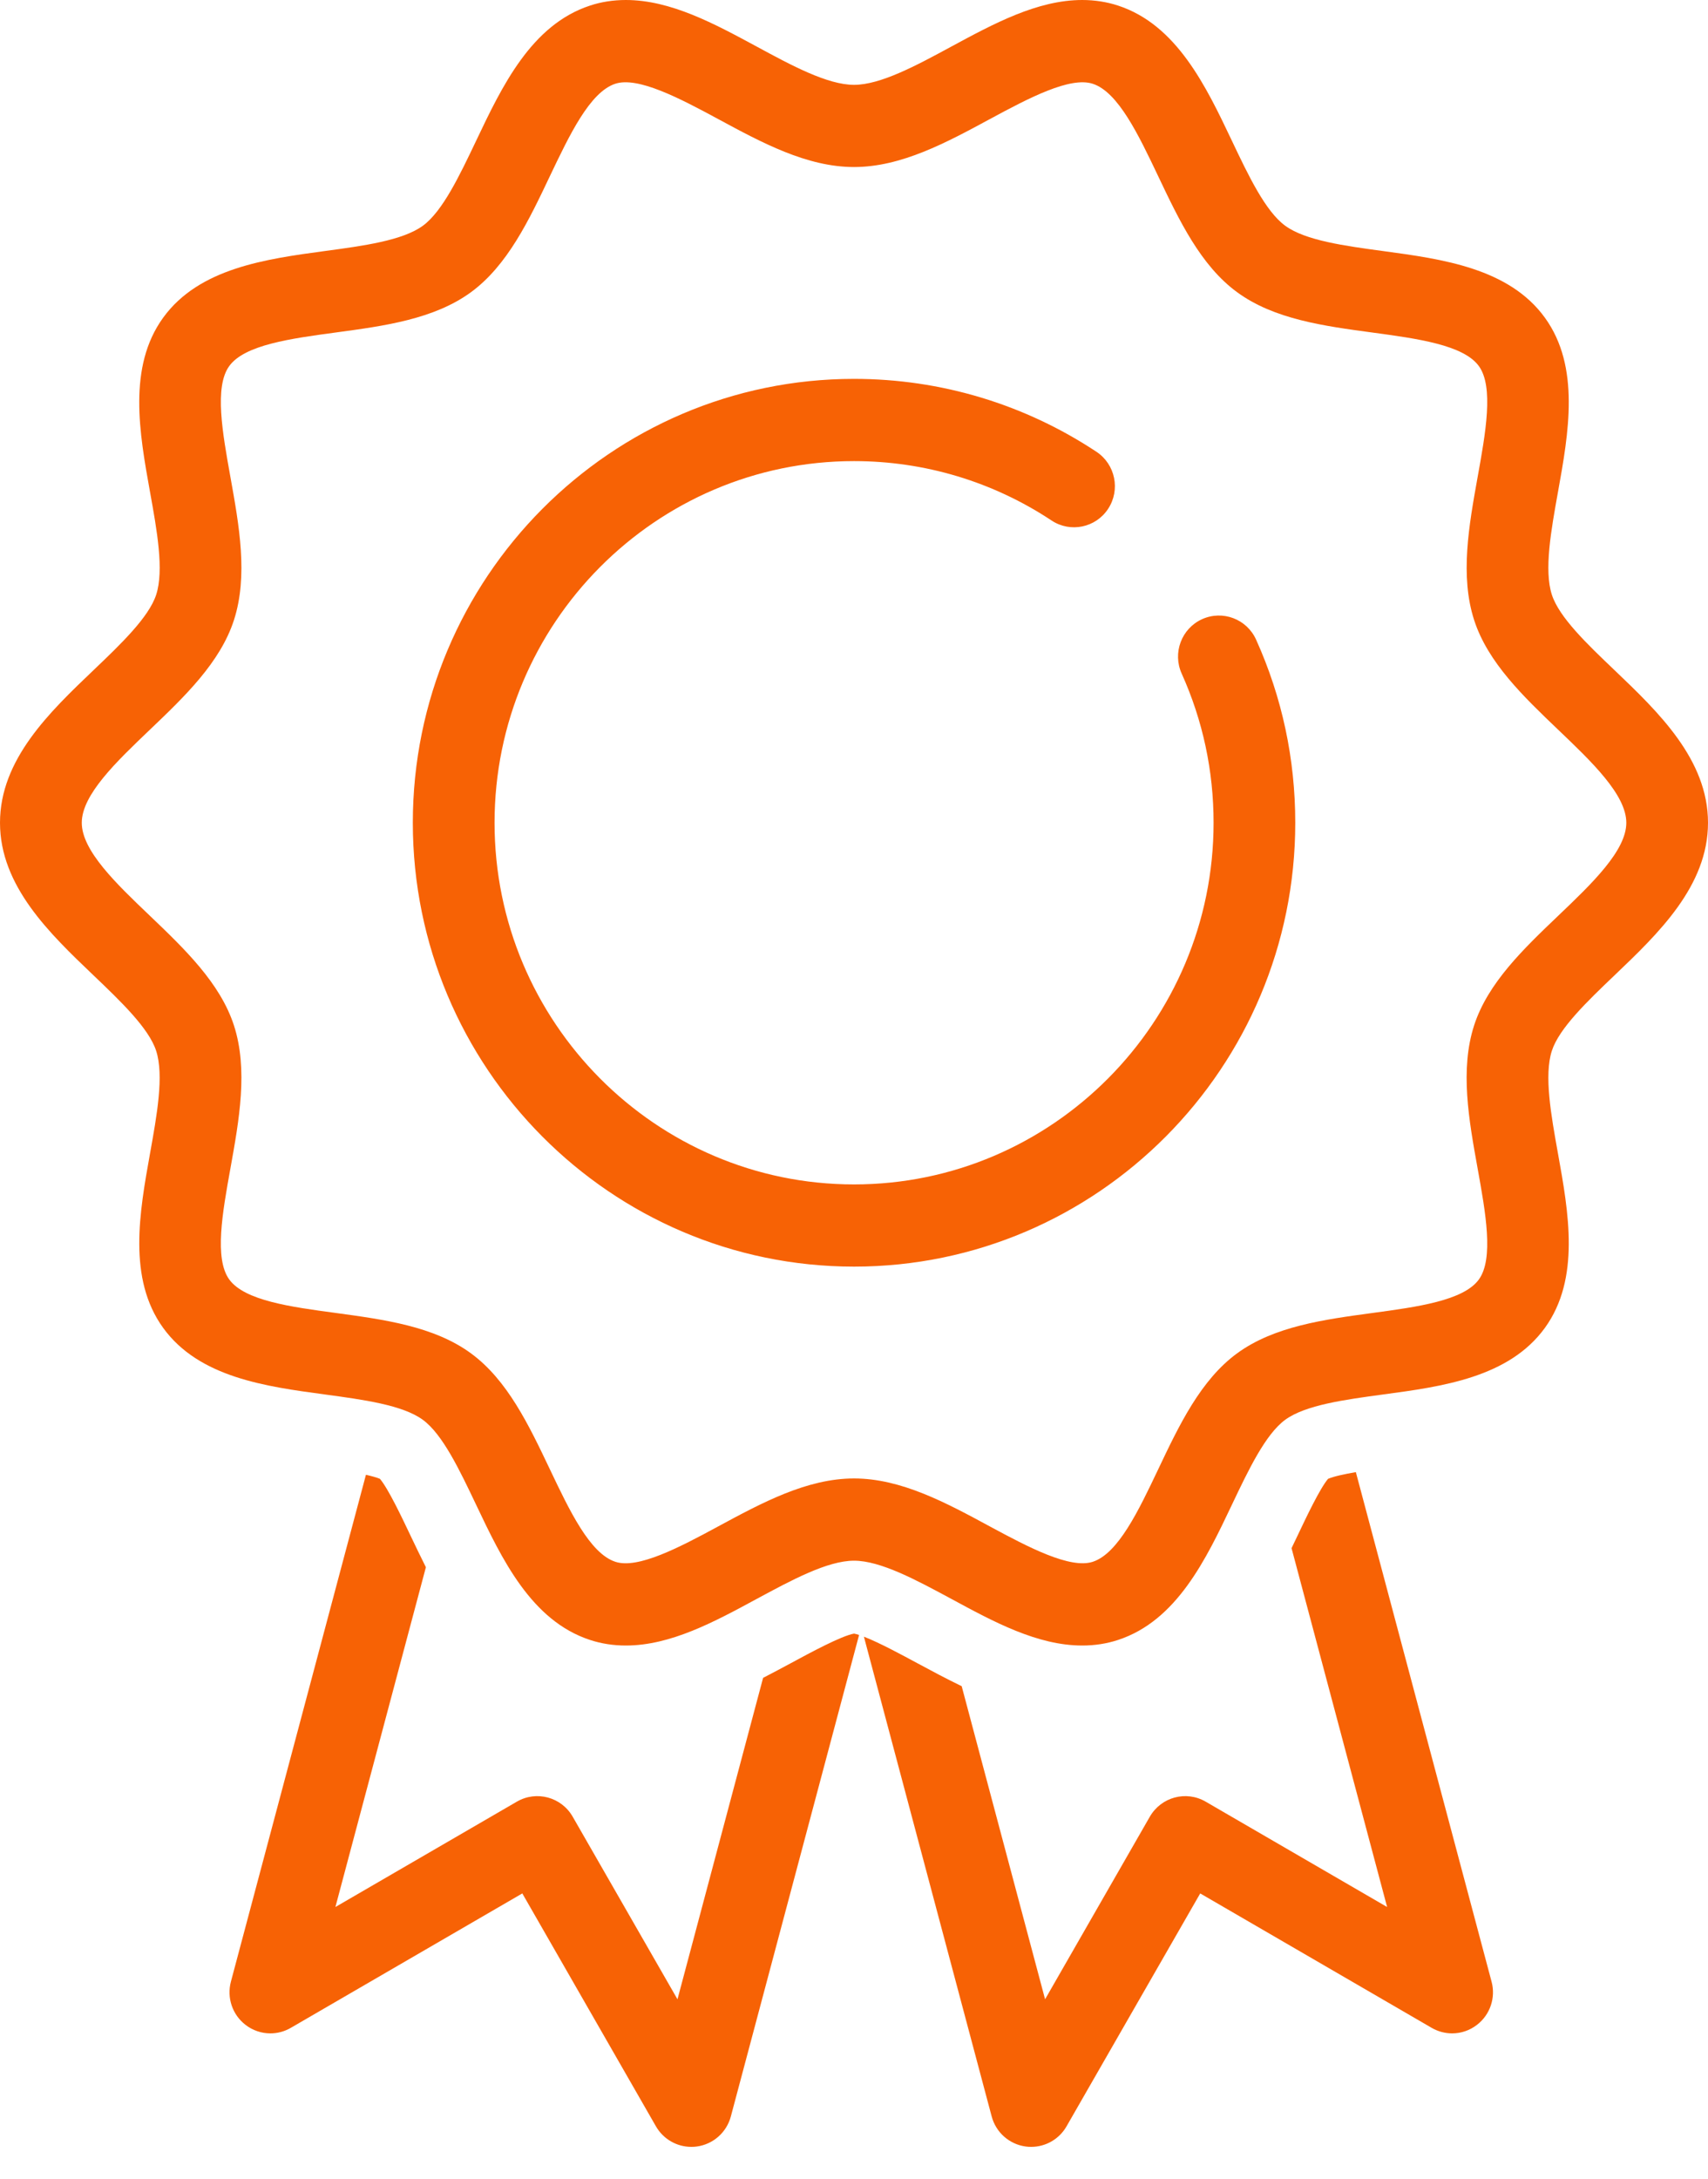 <svg width="40" height="51" viewBox="0 0 40 51" fill="none" xmlns="http://www.w3.org/2000/svg">
<path d="M25.345 38.52C24.296 38.52 23.27 37.965 22.279 37.428C21.464 36.989 20.623 36.534 20.001 36.534C19.378 36.534 18.537 36.989 17.723 37.428C16.73 37.966 15.705 38.52 14.657 38.52C14.365 38.52 14.084 38.477 13.82 38.39C12.442 37.94 11.755 36.497 11.15 35.224C10.764 34.413 10.366 33.575 9.902 33.236C9.429 32.889 8.503 32.764 7.609 32.643C6.227 32.457 4.661 32.246 3.82 31.083C2.987 29.931 3.267 28.376 3.513 27.004C3.675 26.104 3.843 25.173 3.657 24.599C3.486 24.07 2.827 23.44 2.189 22.831C1.163 21.852 0 20.741 0 19.26C0 17.777 1.163 16.668 2.19 15.688C2.827 15.08 3.486 14.45 3.658 13.921C3.844 13.347 3.676 12.415 3.513 11.515C3.266 10.144 2.986 8.59 3.82 7.438C4.662 6.275 6.228 6.063 7.61 5.876C8.504 5.756 9.429 5.631 9.904 5.284C10.366 4.945 10.764 4.107 11.15 3.297C11.755 2.023 12.442 0.58 13.82 0.13C14.083 0.043 14.366 0 14.657 0C15.706 0 16.731 0.555 17.723 1.091C18.537 1.532 19.378 1.986 20.001 1.986C20.623 1.986 21.464 1.532 22.278 1.091C23.27 0.555 24.296 0 25.344 0C25.636 0 25.918 0.044 26.182 0.13C27.559 0.58 28.246 2.023 28.851 3.297C29.236 4.108 29.635 4.946 30.098 5.284C30.571 5.631 31.497 5.756 32.391 5.877C33.773 6.064 35.339 6.275 36.181 7.438C37.014 8.59 36.734 10.144 36.487 11.515C36.325 12.415 36.157 13.347 36.343 13.921C36.514 14.451 37.173 15.08 37.811 15.688C38.837 16.668 40 17.778 40 19.26C40 20.741 38.837 21.852 37.811 22.831C37.173 23.44 36.514 24.07 36.343 24.599C36.157 25.173 36.325 26.105 36.487 27.005C36.734 28.376 37.014 29.931 36.181 31.083C35.339 32.246 33.773 32.458 32.392 32.643C31.497 32.764 30.572 32.889 30.098 33.236C29.635 33.575 29.236 34.413 28.851 35.223C28.246 36.497 27.559 37.94 26.182 38.39C25.918 38.477 25.636 38.52 25.345 38.52ZM20.001 34.609C21.106 34.609 22.163 35.181 23.185 35.734C24.096 36.226 25.063 36.731 25.591 36.56C26.187 36.366 26.664 35.363 27.125 34.393C27.612 33.367 28.117 32.305 28.972 31.68C29.838 31.047 31.007 30.889 32.137 30.736C33.188 30.594 34.274 30.447 34.634 29.951C34.986 29.464 34.792 28.389 34.604 27.349C34.399 26.213 34.188 25.04 34.522 24.005C34.843 23.011 35.682 22.21 36.493 21.436C37.277 20.688 38.087 19.915 38.087 19.26C38.087 18.605 37.277 17.832 36.493 17.084C35.683 16.31 34.844 15.51 34.523 14.515C34.189 13.48 34.4 12.307 34.604 11.172C34.792 10.132 34.986 9.056 34.634 8.57C34.274 8.073 33.188 7.926 32.137 7.784C31.007 7.632 29.837 7.474 28.972 6.84C28.117 6.215 27.613 5.154 27.125 4.127C26.664 3.158 26.187 2.155 25.591 1.961C25.06 1.788 24.095 2.294 23.185 2.786C22.162 3.339 21.106 3.91 20.001 3.91C18.896 3.91 17.84 3.339 16.817 2.786C15.906 2.293 14.939 1.789 14.411 1.96C13.814 2.155 13.338 3.158 12.876 4.127C12.389 5.153 11.884 6.214 11.03 6.84C10.164 7.473 8.995 7.631 7.865 7.783C6.814 7.925 5.728 8.071 5.368 8.57C5.016 9.056 5.21 10.131 5.397 11.171C5.601 12.306 5.813 13.479 5.479 14.515C5.158 15.509 4.319 16.31 3.508 17.084C2.725 17.831 1.915 18.604 1.915 19.26C1.915 19.915 2.725 20.688 3.508 21.435C4.319 22.21 5.157 23.011 5.479 24.005C5.813 25.039 5.601 26.213 5.397 27.347C5.209 28.387 5.016 29.463 5.368 29.95C5.728 30.447 6.814 30.594 7.864 30.735C8.994 30.889 10.164 31.046 11.029 31.68C11.884 32.305 12.388 33.366 12.877 34.393C13.338 35.362 13.814 36.365 14.412 36.56C14.938 36.733 15.907 36.226 16.817 35.733C17.839 35.181 18.896 34.609 20.001 34.609ZM20.001 38.241C19.703 38.294 18.97 38.69 18.527 38.93C18.314 39.044 18.095 39.162 17.871 39.277L15.866 46.801L13.412 42.527C13.148 42.067 12.563 41.908 12.104 42.175L7.855 44.641L9.974 36.687C9.848 36.436 9.73 36.19 9.62 35.959C9.407 35.511 9.092 34.847 8.898 34.618C8.82 34.585 8.704 34.554 8.57 34.523L5.408 46.387C5.307 46.763 5.442 47.163 5.749 47.399C5.92 47.532 6.126 47.599 6.332 47.599C6.497 47.599 6.662 47.556 6.81 47.47L12.232 44.323L15.362 49.776C15.535 50.076 15.852 50.256 16.191 50.256C16.232 50.256 16.274 50.254 16.316 50.248C16.7 50.197 17.016 49.919 17.116 49.543L20.119 38.273C20.076 38.259 20.035 38.247 20.001 38.241ZM31.753 34.461C31.481 34.508 31.238 34.56 31.102 34.618C30.909 34.847 30.594 35.511 30.382 35.959C30.338 36.051 30.293 36.146 30.247 36.241L32.485 44.641L28.236 42.175C27.777 41.908 27.193 42.067 26.928 42.527L24.475 46.801L22.522 39.472C22.16 39.297 21.81 39.11 21.476 38.93C21.121 38.738 20.587 38.45 20.232 38.313L23.224 49.543C23.324 49.919 23.639 50.197 24.024 50.248C24.065 50.254 24.107 50.256 24.149 50.256C24.487 50.256 24.805 50.076 24.977 49.776L28.108 44.323L33.529 47.47C33.678 47.556 33.844 47.599 34.008 47.599C34.214 47.599 34.419 47.532 34.59 47.399C34.897 47.163 35.033 46.763 34.931 46.387L31.753 34.461ZM30.334 19.26C30.334 17.766 30.026 16.324 29.417 14.974C29.199 14.49 28.633 14.276 28.15 14.495C27.669 14.714 27.456 15.284 27.674 15.768C28.169 16.867 28.421 18.042 28.421 19.26C28.421 23.928 24.644 27.726 20.001 27.726C15.358 27.726 11.582 23.927 11.582 19.26C11.582 14.591 15.359 10.794 20.001 10.794C21.654 10.794 23.253 11.275 24.626 12.184C25.067 12.477 25.662 12.354 25.952 11.91C26.243 11.466 26.12 10.87 25.68 10.577C23.993 9.46 22.029 8.869 20.001 8.869C14.304 8.869 9.668 13.53 9.668 19.259C9.668 24.988 14.304 29.65 20.001 29.65C25.699 29.65 30.334 24.989 30.334 19.26Z" fill="#F76205"/>
</svg>
